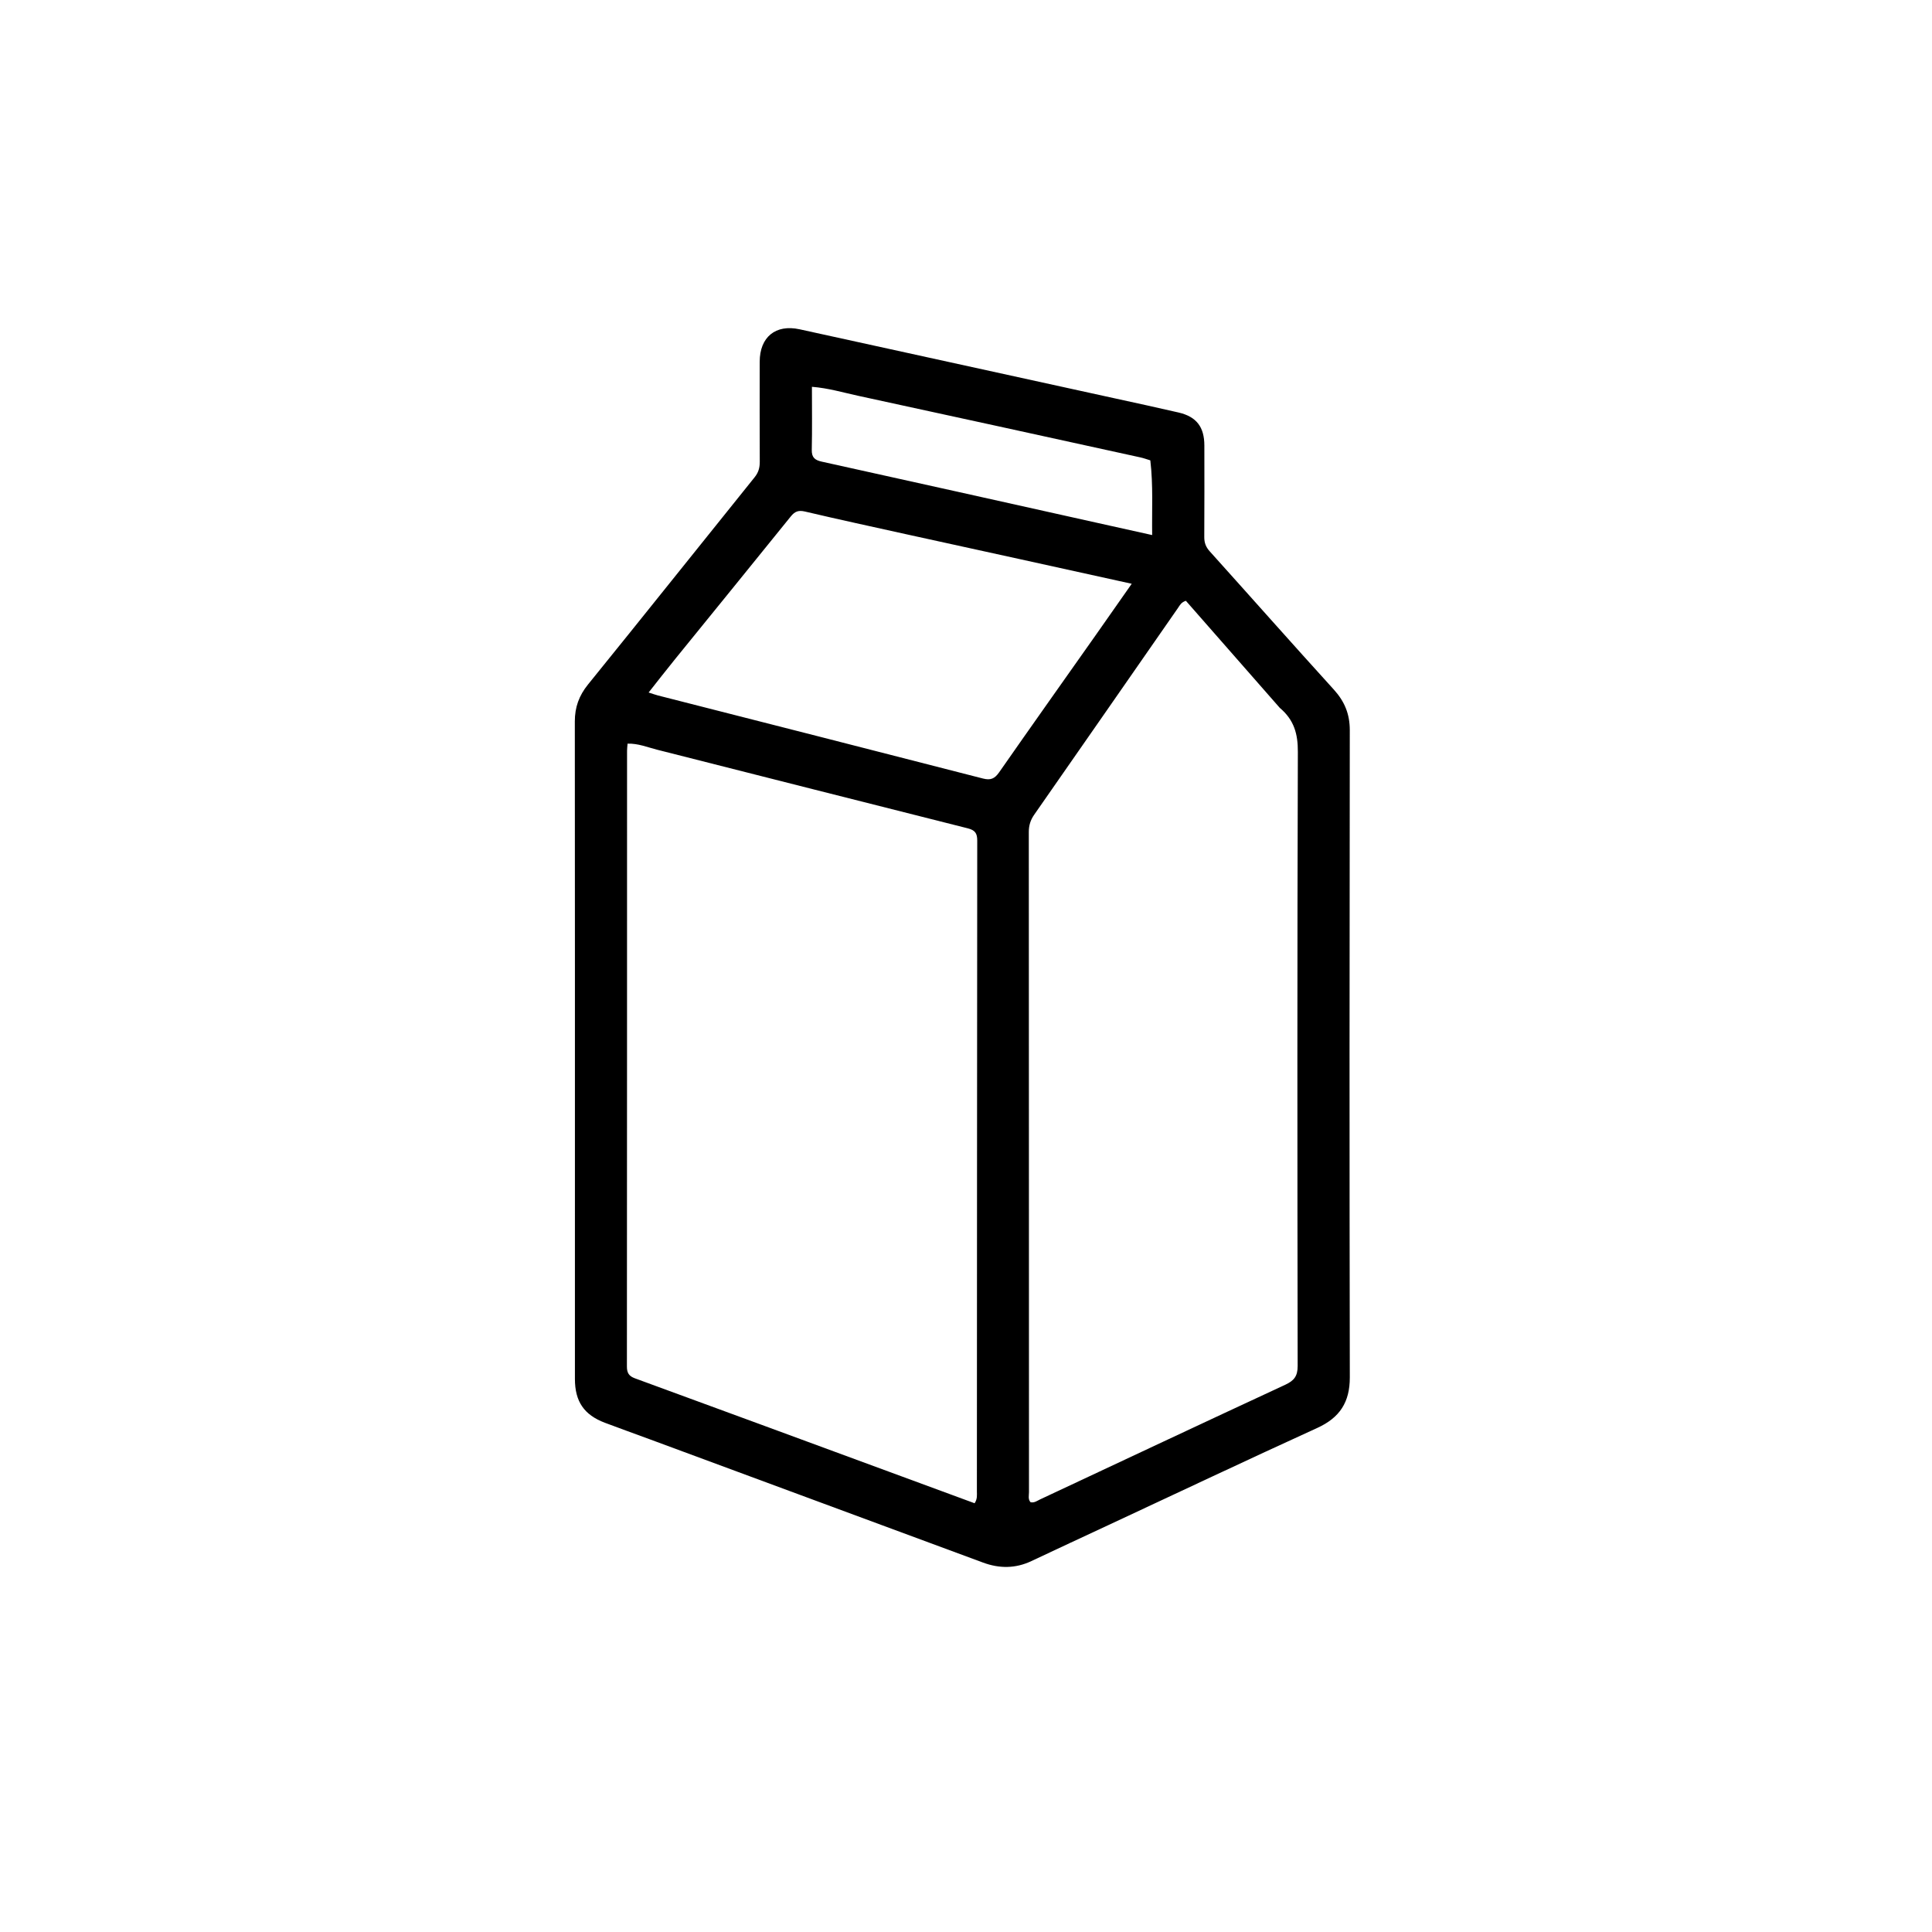 <svg version="1.1" id="Layer_1" xmlns="http://www.w3.org/2000/svg" xmlns:xlink="http://www.w3.org/1999/xlink" x="0px" y="0px"
	 width="100%" viewBox="0 0 1024 1024" enable-background="new 0 0 1024 1024" xml:space="preserve">
<path fill="#000000" opacity="1" stroke="none" 
	d="
M587.299,808.409 
	C573.523,814.827 560.081,821.07 546.68,827.398 
	C538.216,831.396 529.697,831.406 521.022,828.195 
	C462.194,806.422 403.36,784.661 344.526,762.902 
	C336.567,759.959 328.575,757.105 320.637,754.107 
	C309.578,749.929 304.725,742.845 304.716,730.852 
	C304.692,700.353 304.72,669.855 304.72,639.356 
	C304.72,553.694 304.74,468.031 304.669,382.369 
	C304.663,374.878 306.873,368.697 311.695,362.75 
	C341.273,326.272 370.516,289.523 399.974,252.947 
	C402.027,250.398 402.706,247.865 402.691,244.734 
	C402.606,227.068 402.639,209.402 402.657,191.737 
	C402.67,178.654 411.068,171.749 423.806,174.531 
	C479.271,186.647 534.723,198.823 590.177,210.985 
	C601.687,213.51 613.21,215.979 624.686,218.645 
	C634.162,220.846 638.326,226.322 638.334,236.135 
	C638.347,252.301 638.4,268.467 638.291,284.632 
	C638.271,287.664 639.121,289.932 641.179,292.217 
	C663.14,316.608 684.881,341.198 706.952,365.488 
	C712.662,371.772 715.427,378.469 715.415,387.037 
	C715.263,501.364 715.218,615.692 715.429,730.02 
	C715.453,743.215 710.102,751.402 698.168,756.844 
	C661.199,773.701 624.471,791.088 587.299,808.409 
M471.257,780.068 
	C486.34,785.623 501.424,791.178 516.563,796.754 
	C518.116,794.413 517.77,792.368 517.771,790.443 
	C517.828,675.465 517.847,560.488 517.956,445.511 
	C517.96,441.719 516.851,440.013 512.946,439.032 
	C458.017,425.239 403.142,411.233 348.235,397.349 
	C343.184,396.072 338.249,393.987 332.629,394.148 
	C332.518,395.602 332.354,396.74 332.354,397.878 
	C332.342,506.69 332.357,615.502 332.275,724.314 
	C332.272,727.7 333.384,729.39 336.541,730.545 
	C381.226,746.899 425.874,763.351 471.257,780.068 
M678.305,375.172 
	C661.649,356.182 644.993,337.191 628.538,318.43 
	C625.996,319.247 625.307,320.868 624.383,322.197 
	C598.99,358.712 573.643,395.26 548.197,431.739 
	C546.191,434.615 545.285,437.456 545.287,440.971 
	C545.359,557.625 545.345,674.278 545.379,790.932 
	C545.38,792.679 544.779,794.601 546.208,796.211 
	C548.206,796.66 549.707,795.45 551.317,794.696 
	C594.601,774.421 637.846,754.062 681.209,733.954 
	C685.898,731.78 687.796,729.385 687.787,723.969 
	C687.612,615.482 687.54,506.993 687.89,398.506 
	C687.92,389.088 685.984,381.651 678.305,375.172 
M480.603,283.222 
	C462.631,279.23 444.63,275.363 426.713,271.139 
	C423.213,270.313 421.3,271.028 419.115,273.74 
	C398.742,299.019 378.22,324.177 357.773,349.395 
	C353.121,355.132 348.591,360.968 343.78,367.043 
	C345.902,367.718 347.299,368.243 348.736,368.61 
	C406.16,383.262 463.599,397.855 520.99,412.634 
	C525.095,413.691 527.227,412.695 529.564,409.345 
	C546.607,384.908 563.852,360.611 581.017,336.259 
	C587.118,327.604 593.175,318.918 599.838,309.411 
	C559.751,300.58 520.595,291.954 480.603,283.222 
M609.698,244.001 
	C607.955,243.475 606.238,242.83 604.465,242.441 
	C554.558,231.51 504.658,220.549 454.722,209.753 
	C446.868,208.055 439.093,205.706 430.339,205.013 
	C430.339,216.526 430.496,227.477 430.257,238.42 
	C430.169,242.472 431.886,243.87 435.56,244.681 
	C484.164,255.408 532.74,266.255 581.324,277.072 
	C590.829,279.188 600.336,281.299 610.67,283.597 
	C610.481,270.106 611.264,257.37 609.698,244.001 
z"/>
</svg>